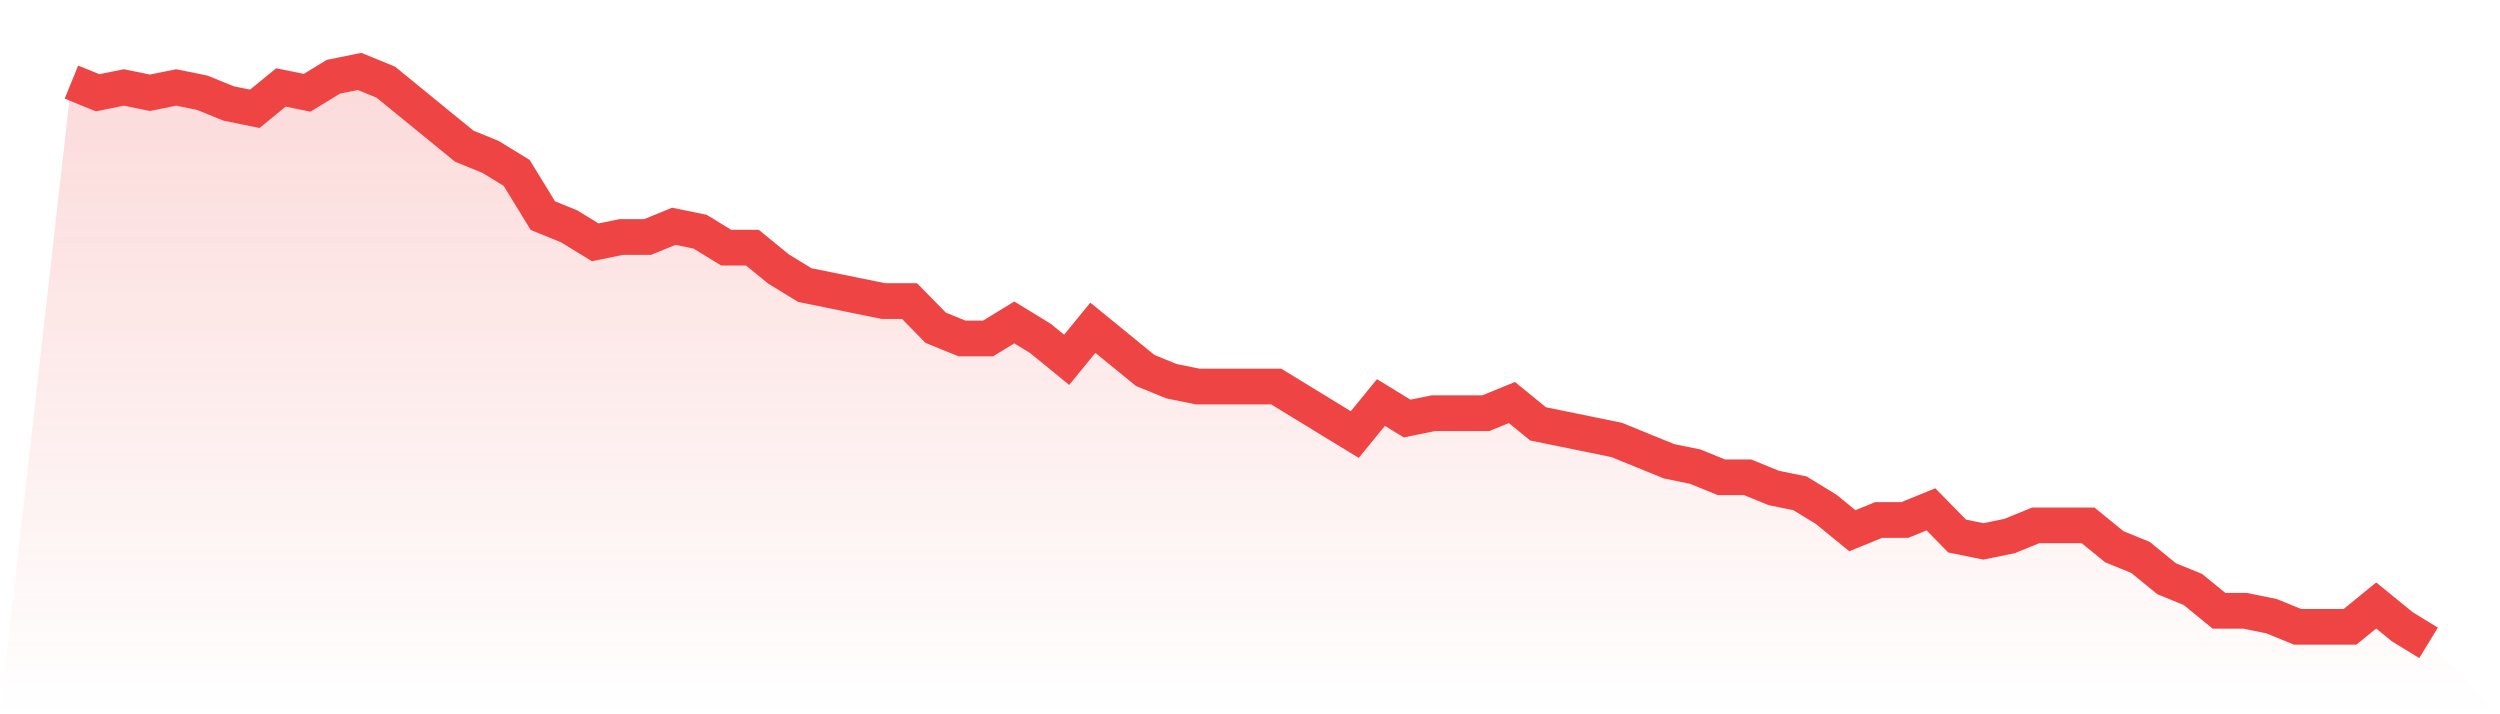 <svg viewBox="0 0 140 40" xmlns="http://www.w3.org/2000/svg">
<defs>
<linearGradient id="gradient" x1="0" x2="0" y1="0" y2="1">
<stop offset="0%" stop-color="#ef4444" stop-opacity="0.2"/>
<stop offset="100%" stop-color="#ef4444" stop-opacity="0"/>
</linearGradient>
</defs>
<path d="M4,4.598 L4,4.598 L5.467,5.196 L6.933,4.897 L8.4,5.196 L9.867,4.897 L11.333,5.196 L12.8,5.794 L14.267,6.093 L15.733,4.897 L17.2,5.196 L18.667,4.299 L20.133,4 L21.6,4.598 L23.067,5.794 L24.533,6.991 L26,8.187 L27.467,8.785 L28.933,9.682 L30.4,12.075 L31.867,12.673 L33.333,13.57 L34.8,13.271 L36.267,13.271 L37.733,12.673 L39.2,12.972 L40.667,13.869 L42.133,13.869 L43.6,15.065 L45.067,15.963 L46.533,16.262 L48,16.561 L49.467,16.86 L50.933,16.86 L52.4,18.355 L53.867,18.953 L55.333,18.953 L56.8,18.056 L58.267,18.953 L59.733,20.15 L61.2,18.355 L62.667,19.551 L64.133,20.748 L65.6,21.346 L67.067,21.645 L68.533,21.645 L70,21.645 L71.467,21.645 L72.933,22.542 L74.4,23.439 L75.867,24.336 L77.333,22.542 L78.8,23.439 L80.267,23.14 L81.733,23.14 L83.2,23.14 L84.667,22.542 L86.133,23.738 L87.6,24.037 L89.067,24.336 L90.533,24.636 L92,25.234 L93.467,25.832 L94.933,26.131 L96.4,26.729 L97.867,26.729 L99.333,27.327 L100.8,27.626 L102.267,28.523 L103.733,29.72 L105.2,29.121 L106.667,29.121 L108.133,28.523 L109.6,30.019 L111.067,30.318 L112.533,30.019 L114,29.421 L115.467,29.421 L116.933,29.421 L118.4,30.617 L119.867,31.215 L121.333,32.411 L122.8,33.009 L124.267,34.206 L125.733,34.206 L127.2,34.505 L128.667,35.103 L130.133,35.103 L131.6,35.103 L133.067,33.907 L134.533,35.103 L136,36 L140,40 L0,40 z" fill="url(#gradient)"/>
<path d="M4,4.598 L4,4.598 L5.467,5.196 L6.933,4.897 L8.4,5.196 L9.867,4.897 L11.333,5.196 L12.8,5.794 L14.267,6.093 L15.733,4.897 L17.2,5.196 L18.667,4.299 L20.133,4 L21.6,4.598 L23.067,5.794 L24.533,6.991 L26,8.187 L27.467,8.785 L28.933,9.682 L30.4,12.075 L31.867,12.673 L33.333,13.57 L34.8,13.271 L36.267,13.271 L37.733,12.673 L39.2,12.972 L40.667,13.869 L42.133,13.869 L43.6,15.065 L45.067,15.963 L46.533,16.262 L48,16.561 L49.467,16.86 L50.933,16.86 L52.4,18.355 L53.867,18.953 L55.333,18.953 L56.8,18.056 L58.267,18.953 L59.733,20.15 L61.2,18.355 L62.667,19.551 L64.133,20.748 L65.6,21.346 L67.067,21.645 L68.533,21.645 L70,21.645 L71.467,21.645 L72.933,22.542 L74.4,23.439 L75.867,24.336 L77.333,22.542 L78.8,23.439 L80.267,23.14 L81.733,23.14 L83.2,23.14 L84.667,22.542 L86.133,23.738 L87.6,24.037 L89.067,24.336 L90.533,24.636 L92,25.234 L93.467,25.832 L94.933,26.131 L96.4,26.729 L97.867,26.729 L99.333,27.327 L100.8,27.626 L102.267,28.523 L103.733,29.72 L105.2,29.121 L106.667,29.121 L108.133,28.523 L109.6,30.019 L111.067,30.318 L112.533,30.019 L114,29.421 L115.467,29.421 L116.933,29.421 L118.4,30.617 L119.867,31.215 L121.333,32.411 L122.8,33.009 L124.267,34.206 L125.733,34.206 L127.2,34.505 L128.667,35.103 L130.133,35.103 L131.6,35.103 L133.067,33.907 L134.533,35.103 L136,36" fill="none" stroke="#ef4444" stroke-width="2"/>
</svg>